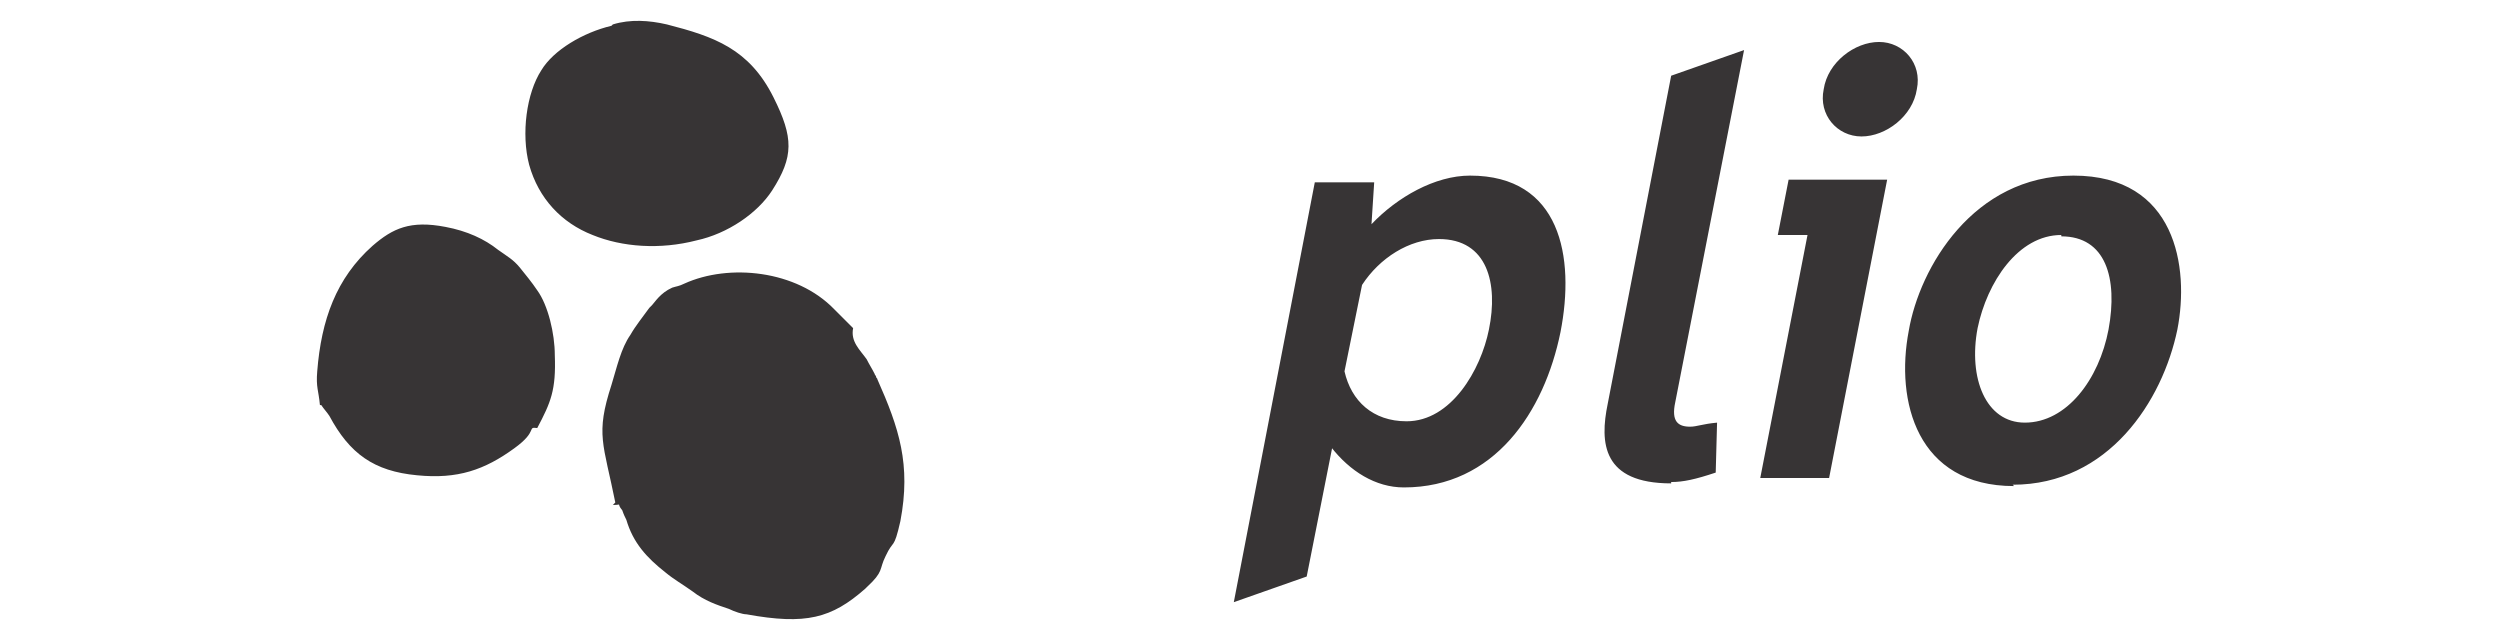 <?xml version="1.0" encoding="UTF-8"?>
<!DOCTYPE svg PUBLIC "-//W3C//DTD SVG 1.1//EN" "http://www.w3.org/Graphics/SVG/1.1/DTD/svg11.dtd">
<!-- Creator: CorelDRAW X6 -->
<svg xmlns="http://www.w3.org/2000/svg" xml:space="preserve" width="18.521mm" height="4.762mm" version="1.1" style="shape-rendering:geometricPrecision; text-rendering:geometricPrecision; image-rendering:optimizeQuality; fill-rule:evenodd; clip-rule:evenodd"
viewBox="0 0 1852 476"
 xmlns:xlink="http://www.w3.org/1999/xlink">
 <defs>
  <style type="text/css">
   <![CDATA[
    .fil0 {fill:#373435;fill-rule:nonzero}
   ]]>
  </style>
 </defs>
 <g id="Camada_x0020_1">
  <path class="fil0" d="M986 331c14,18 33,30 54,30 67,0 104,-56 116,-115 11,-56 0,-116 -67,-116 -26,0 -54,16 -73,36l2 -31 -44 0 -60 311 54 -19 19 -96 0 0zm-533 -312c-21,5 -43,18 -52,33 -11,17 -15,47 -9,70 7,25 24,43 47,52 22,9 50,11 77,4 23,-5 45,-20 56,-37 16,-25 16,-39 1,-69 -18,-36 -44,-45 -79,-54 -13,-3 -27,-4 -40,0l0 0zm-215 281c2,3 4,5 6,8 15,28 33,41 65,44 30,3 50,-4 72,-20 18,-13 9,-16 17,-15 10,-19 14,-28 13,-54 0,-16 -5,-37 -13,-48 -4,-6 -9,-12 -13,-17 -5,-6 -9,-8 -16,-13 -10,-8 -23,-14 -39,-17 -26,-5 -39,1 -54,14 -27,24 -38,55 -41,93 -1,12 1,14 2,25l0 0zm216 74c8,0 2,-2 7,4 1,3 2,5 3,7 5,17 15,28 29,39 6,5 13,9 20,14 9,7 18,10 27,13 4,2 10,4 13,4 44,8 63,3 88,-19 0,0 1,-1 1,-1 13,-12 9,-13 14,-23 6,-13 6,-4 11,-26 8,-42 -1,-69 -17,-105 0,-1 -1,-1 -1,-2 0,-1 -1,-1 -1,-2 -2,-4 -4,-7 -6,-11 -5,-7 -12,-13 -10,-23 -5,-5 -10,-10 -14,-14 -28,-29 -78,-34 -111,-19 -4,2 -6,2 -9,3 -9,4 -13,11 -15,13 0,0 -1,1 -1,1 0,0 -1,1 -1,1 -5,7 -10,13 -14,20 -7,10 -10,24 -14,37 -12,37 -6,43 3,88l0 -1zm555 -163c13,-20 35,-34 57,-34 36,0 44,33 37,67 -6,30 -28,68 -61,68 -25,0 -41,-15 -46,-37l13 -64 0 0zm229 146c9,0 18,-2 33,-7l1 -37c-11,1 -15,3 -20,3 -9,0 -14,-4 -11,-18l51 -261 -54 19 -47 243c-6,29 -4,59 47,59zm117 -3l43 -221 -73 0 -8 41 22 0 -35 180 50 0 0 0zm-4 -288c-4,19 10,35 28,35 18,0 38,-15 41,-35 4,-19 -10,-35 -28,-35 -18,0 -38,15 -41,35zm176 109c33,0 42,31 35,69 -7,37 -31,69 -62,69 -29,0 -42,-33 -35,-70 7,-34 30,-69 62,-69l0 0zm-36 184c71,0 111,-62 122,-115 9,-46 -1,-114 -77,-114 -74,0 -114,68 -122,115 -10,52 6,115 78,115z"/>
 </g>
</svg>
